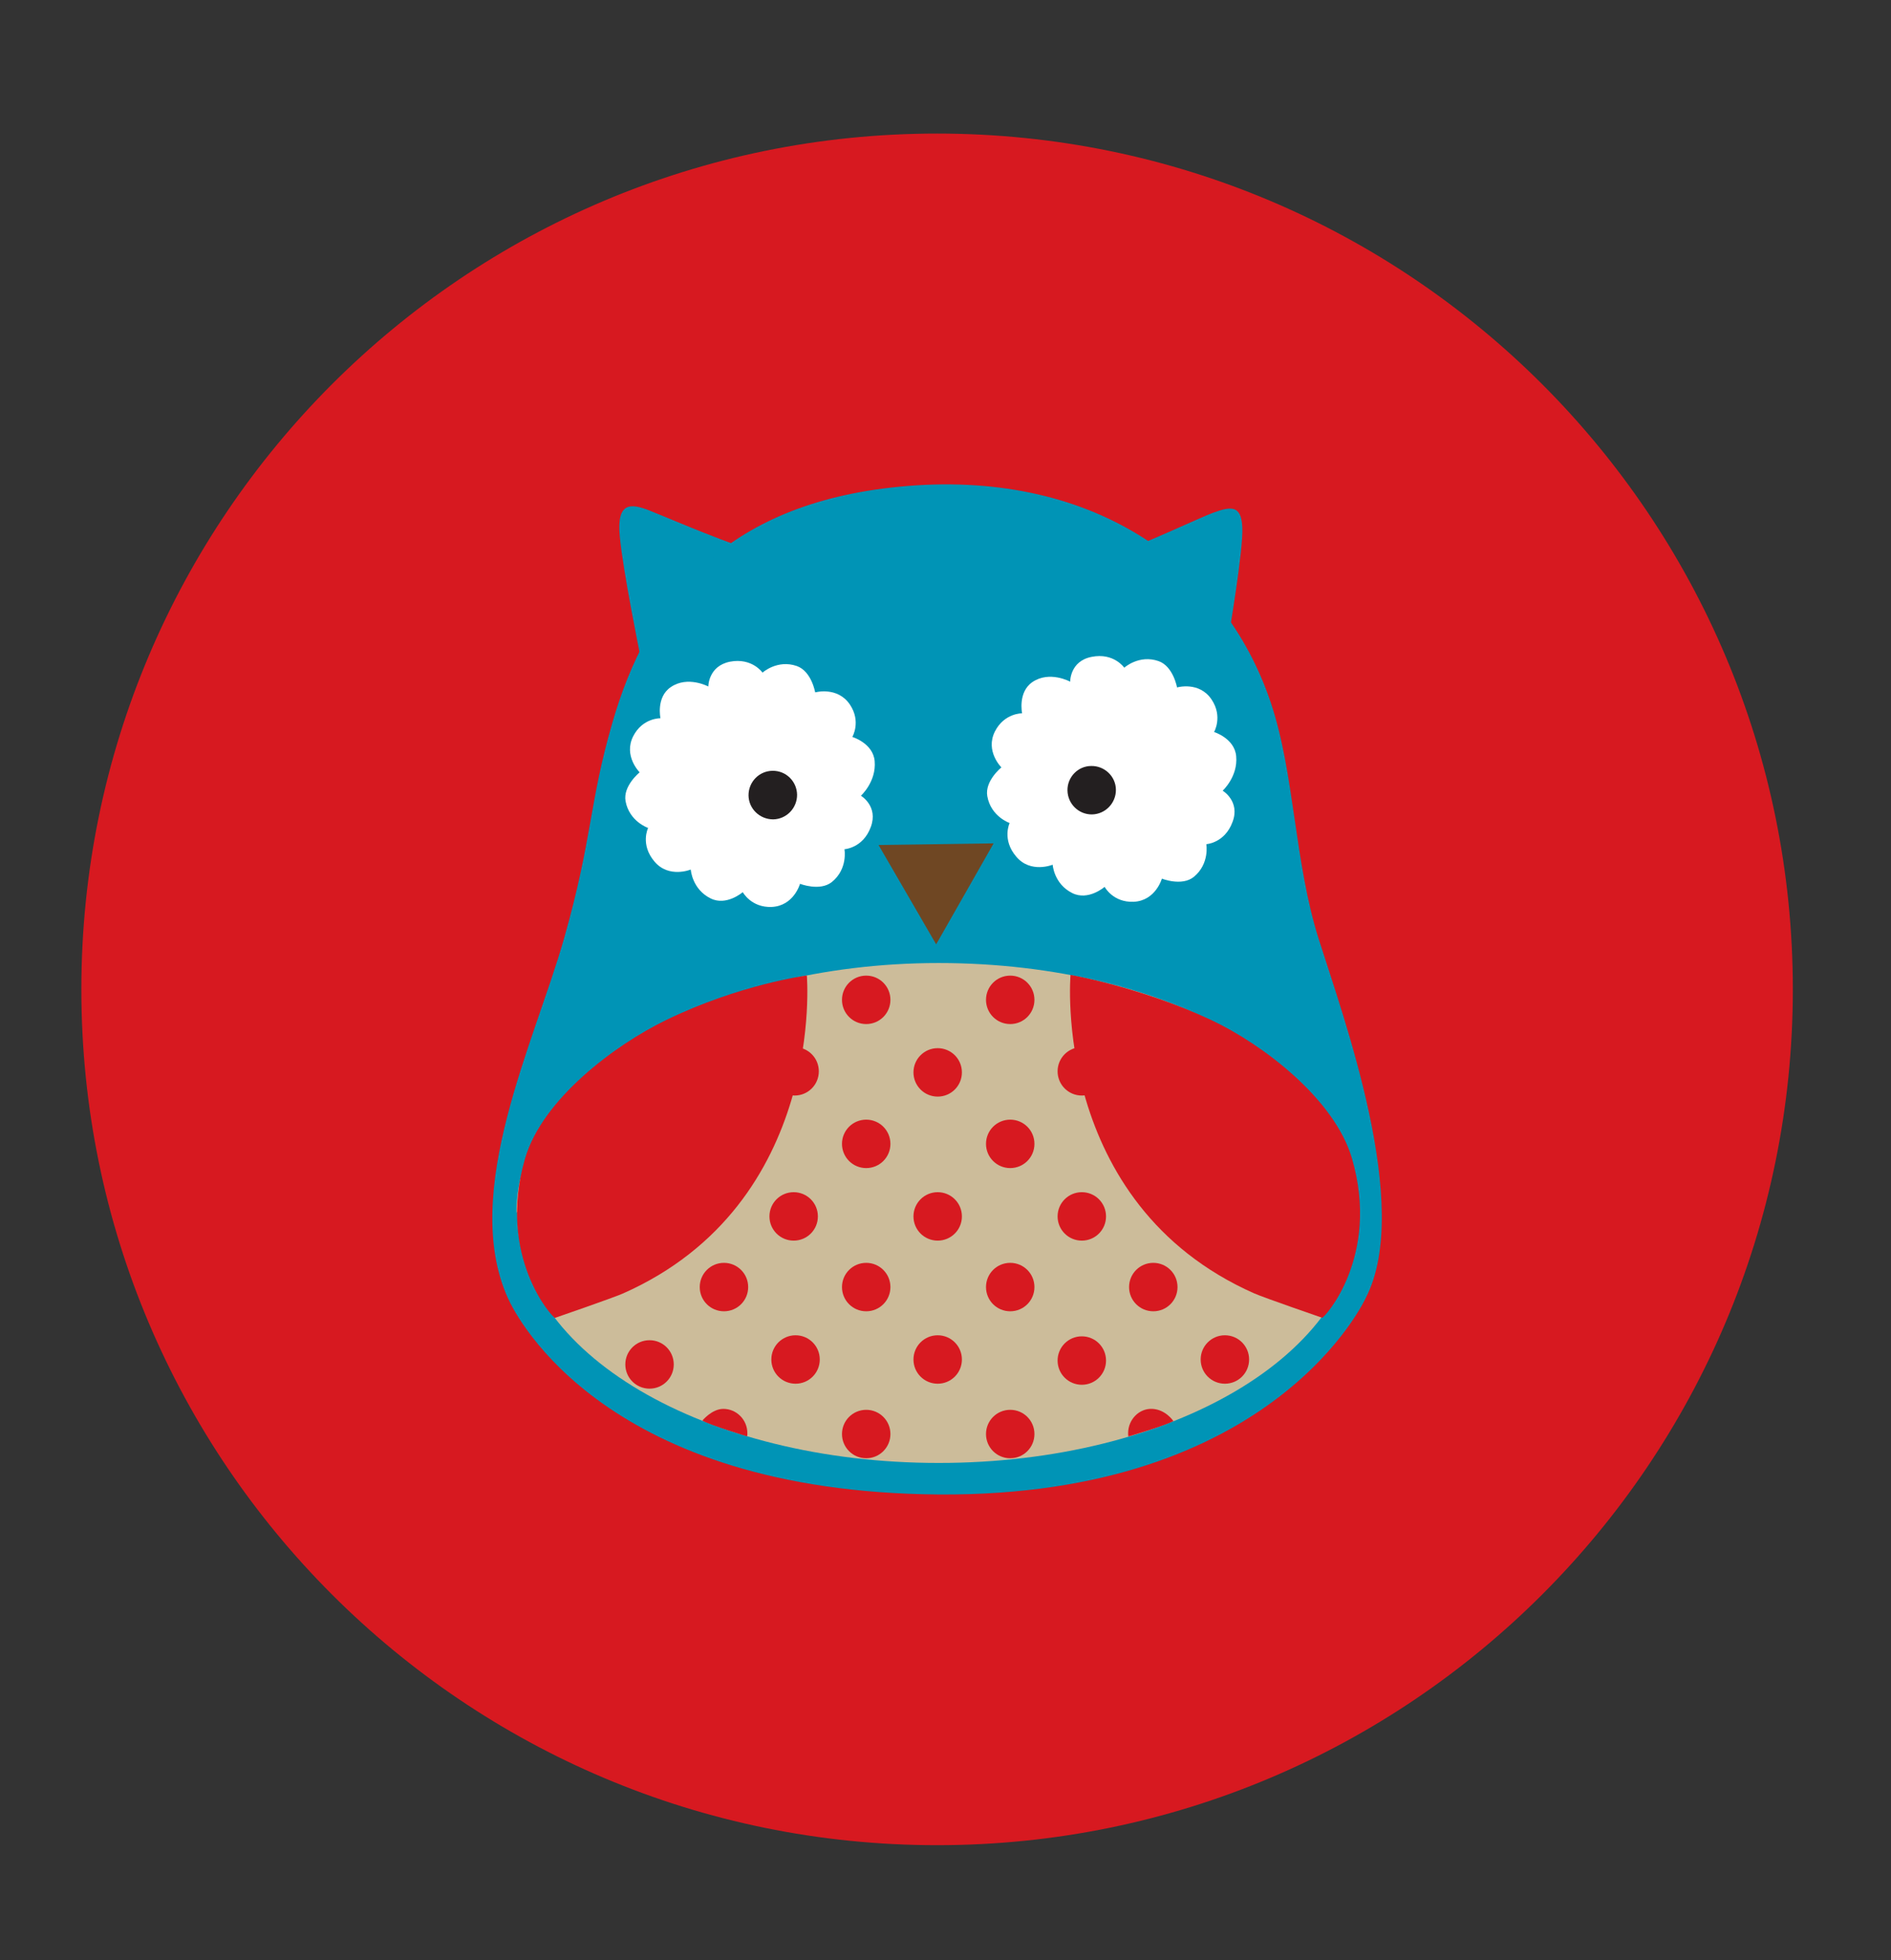 <?xml version="1.0" encoding="UTF-8"?><svg xmlns="http://www.w3.org/2000/svg" viewBox="0 0 160.85 166.73"><rect x="0" y="0" width="160.85" height="166.73" fill="#333333" stroke="none"/><defs><style>.cls-1{fill:#0094b6;}.cls-2{fill:#fff;}.cls-3{fill:#ccbc9a;}.cls-4{fill:#d71920;}.cls-5{fill:#231f20;}.cls-6{fill:#6f4723;}</style></defs><g id="Circle"><path class="cls-4" d="m6.92,84.15c0,40.2,32.59,72.79,72.79,72.79s72.79-32.59,72.79-72.79S119.91,11.36,79.71,11.36,6.92,43.95,6.92,84.15Z"/></g><g id="Faces"><path class="cls-1" d="m60.74,49.12s5.11-1.65,3.2-2.3c-3.33-1.11-7.86-3.08-8.8-3.44-1.45-.54-2.71-.73-2.42,2.25.28,2.97,1.69,9.88,1.69,9.88"/><path class="cls-1" d="m97.8,50.1s-5.51-1.99-3.88-2.58c3.32-1.21,8.25-3.54,9.25-3.9,1.62-.59,2.69-.81,2.48,2.18-.19,2.99-1.41,9.94-1.41,9.94"/><path class="cls-1" d="m43.18,110.36c-4.01-9,2.29-21.74,4.78-30.47,2.48-8.73,2.11-11.45,4.13-18.42,2.98-10.35,9.45-18.61,24.38-20.07,16.12-1.58,27.59,6.32,31.63,18.38,2.04,6.09,1.98,13.5,4.08,20.12,2.09,6.62,7.99,22.71,4.01,30.46,0,0-7.6,16.96-36.36,16.75-28.17-.21-35.8-14.83-36.65-16.75"/><polygon class="cls-6" points="74.73 71.87 84.52 71.73 79.63 80.32 74.73 71.87"/><path class="cls-2" d="m58.76,73.98s.11,1.65,1.68,2.43c1.35.68,2.74-.53,2.74-.53,0,0,.72,1.33,2.46,1.26,1.89-.09,2.41-1.97,2.41-1.97,0,0,1.7.67,2.72-.16,1.37-1.12,1.06-2.78,1.06-2.78,0,0,1.58-.09,2.24-1.89.66-1.77-.84-2.66-.84-2.66,0,0,1.32-1.19,1.17-2.94-.13-1.53-1.9-2.06-1.9-2.06,0,0,.77-1.31-.21-2.76-1.06-1.56-2.95-1.03-2.95-1.03,0,0-.31-1.8-1.56-2.24-1.66-.58-2.92.56-2.92.56,0,0-.89-1.29-2.77-.93-1.85.37-1.84,2.11-1.84,2.11,0,0-1.75-.94-3.19.05-1.27.85-.88,2.65-.88,2.65,0,0-1.52-.04-2.32,1.53-.85,1.68.55,3.07.55,3.07,0,0-1.43,1.15-1.2,2.45.32,1.74,1.92,2.28,1.92,2.28,0,0-.7,1.41.55,2.87,1.22,1.43,3.07.67,3.07.67"/><path class="cls-5" d="m67.8,67.59c.01,1.14-.9,2.08-2.03,2.1-1.15,0-2.08-.9-2.1-2.03-.01-1.15.9-2.09,2.04-2.1,1.14-.02,2.07.89,2.09,2.03"/><path class="cls-2" d="m89.54,73.54s.1,1.64,1.67,2.42c1.37.68,2.75-.53,2.75-.53,0,0,.71,1.34,2.46,1.27,1.88-.08,2.41-1.97,2.41-1.97,0,0,1.7.68,2.72-.15,1.36-1.12,1.06-2.78,1.06-2.78,0,0,1.57-.09,2.23-1.89.67-1.76-.84-2.66-.84-2.66,0,0,1.31-1.19,1.15-2.93-.13-1.52-1.88-2.06-1.88-2.06,0,0,.76-1.31-.21-2.76-1.05-1.58-2.94-1.03-2.94-1.03,0,0-.32-1.8-1.57-2.24-1.66-.58-2.92.56-2.92.56,0,0-.89-1.3-2.78-.92-1.85.36-1.82,2.11-1.82,2.11,0,0-1.75-.96-3.21.03-1.26.86-.88,2.66-.88,2.66,0,0-1.51-.03-2.31,1.54-.85,1.68.55,3.06.55,3.06,0,0-1.43,1.15-1.2,2.45.31,1.74,1.9,2.28,1.9,2.28,0,0-.68,1.42.57,2.87,1.22,1.44,3.08.68,3.08.68"/><path class="cls-5" d="m94.92,67.17c.01,1.13-.89,2.08-2.04,2.1-1.13.01-2.06-.9-2.08-2.04-.02-1.13.89-2.08,2.02-2.08,1.14-.02,2.09.89,2.1,2.02"/><path class="cls-3" d="m44,103.02c-.2,12.08,16.01,21.41,35.84,21.41s35.75-9.26,35.75-21.34-15.91-21.18-35.75-21.18-35.91,9.52-35.91,21.26"/><path class="cls-4" d="m68.63,82.96s1.67,19.4-15.65,27.06c-.87.38-5.77,2.07-5.77,2.07-.16.05-4.98-5.19-2.55-13.55,1.48-5.07,7.65-9.67,12-11.78,6.25-3.04,11.96-3.79,11.96-3.79"/><path class="cls-4" d="m91.06,82.92s-1.69,19.43,15.63,27.09c.87.38,5.77,2.07,5.77,2.07.16.05,4.98-5.19,2.54-13.55-1.48-5.07-7.62-9.73-11.99-11.78-5.97-2.8-11.95-3.83-11.95-3.83"/><path class="cls-4" d="m75.74,85.04c0,1.14-.92,2.06-2.06,2.06s-2.06-.92-2.06-2.06.92-2.06,2.06-2.06,2.06.92,2.06,2.06"/><path class="cls-4" d="m87.99,85.04c0,1.14-.92,2.06-2.06,2.06s-2.06-.92-2.06-2.06.92-2.06,2.06-2.06,2.06.92,2.06,2.06"/><path class="cls-4" d="m81.82,91.21c0,1.14-.92,2.06-2.06,2.06s-2.06-.92-2.06-2.06.92-2.06,2.06-2.06,2.06.92,2.06,2.06"/><path class="cls-4" d="m75.74,97.29c0,1.14-.92,2.06-2.06,2.06s-2.06-.92-2.06-2.06.92-2.06,2.06-2.06,2.06.92,2.06,2.06"/><path class="cls-4" d="m87.99,97.29c0,1.14-.92,2.06-2.06,2.06s-2.06-.92-2.06-2.06.92-2.06,2.06-2.06,2.06.92,2.06,2.06"/><path class="cls-4" d="m81.82,103.46c0,1.14-.92,2.06-2.06,2.06s-2.06-.92-2.06-2.06.92-2.06,2.06-2.06,2.06.92,2.06,2.06"/><path class="cls-4" d="m69.57,103.46c0,1.14-.92,2.06-2.06,2.06s-2.06-.92-2.06-2.06.92-2.06,2.06-2.06,2.06.92,2.06,2.06"/><path class="cls-4" d="m94.08,103.46c0,1.14-.92,2.06-2.06,2.06s-2.06-.92-2.06-2.06.92-2.06,2.06-2.06,2.06.92,2.06,2.06"/><path class="cls-4" d="m94.08,115.72c0,1.14-.92,2.06-2.06,2.06s-2.06-.92-2.06-2.06.92-2.06,2.06-2.06,2.06.92,2.06,2.06"/><path class="cls-4" d="m57.31,116.05c0,1.14-.92,2.06-2.06,2.06s-2.06-.92-2.06-2.06.92-2.06,2.06-2.06,2.06.92,2.06,2.06"/><path class="cls-4" d="m59.75,120.82s.8-.98,1.76-.99c1.13-.01,2.06.92,2.06,2.06,0,.1,0,.18-.01.28,0,0-3.19-.97-3.81-1.34"/><path class="cls-4" d="m99.81,120.87s-.64-.98-1.79-1.04c-1.13-.06-2.06.92-2.06,2.06,0,.1,0,.19.02.29,0,0,3.14-.93,3.82-1.31"/><path class="cls-4" d="m94.08,91.12c0,1.14-.92,2.06-2.06,2.06s-2.06-.92-2.06-2.06.92-2.06,2.06-2.06,2.06.92,2.06,2.06"/><path class="cls-4" d="m69.65,91.12c0,1.14-.92,2.06-2.06,2.06s-2.06-.92-2.06-2.06.92-2.06,2.06-2.06,2.06.92,2.06,2.06"/><path class="cls-4" d="m75.74,109.47c0,1.14-.92,2.06-2.06,2.06s-2.06-.92-2.06-2.06.92-2.06,2.06-2.06,2.06.92,2.06,2.06"/><path class="cls-4" d="m87.99,109.47c0,1.14-.92,2.06-2.06,2.06s-2.06-.92-2.06-2.06.92-2.06,2.06-2.06,2.06.92,2.06,2.06"/><path class="cls-4" d="m75.74,121.97c0,1.14-.92,2.06-2.06,2.06s-2.06-.92-2.06-2.06.92-2.06,2.06-2.06,2.06.92,2.06,2.06"/><path class="cls-4" d="m87.99,121.97c0,1.14-.92,2.06-2.06,2.06s-2.06-.92-2.06-2.06.92-2.06,2.06-2.06,2.06.92,2.06,2.06"/><path class="cls-4" d="m81.82,115.63c0,1.14-.92,2.06-2.06,2.06s-2.06-.92-2.06-2.06.92-2.06,2.06-2.06,2.06.92,2.06,2.06"/><path class="cls-4" d="m63.64,109.47c0,1.14-.92,2.06-2.06,2.06s-2.06-.92-2.06-2.06.92-2.06,2.06-2.06,2.06.92,2.06,2.06"/><path class="cls-4" d="m69.73,115.63c0,1.14-.92,2.06-2.06,2.06s-2.06-.92-2.06-2.06.92-2.06,2.06-2.06,2.06.92,2.06,2.06"/><path class="cls-4" d="m100.16,109.47c0,1.14-.92,2.06-2.06,2.06s-2.06-.92-2.06-2.06.92-2.06,2.06-2.06,2.06.92,2.06,2.06"/><path class="cls-4" d="m106.25,115.63c0,1.14-.92,2.06-2.06,2.06s-2.06-.92-2.06-2.06.92-2.06,2.06-2.06,2.06.92,2.06,2.06"/></g></svg>